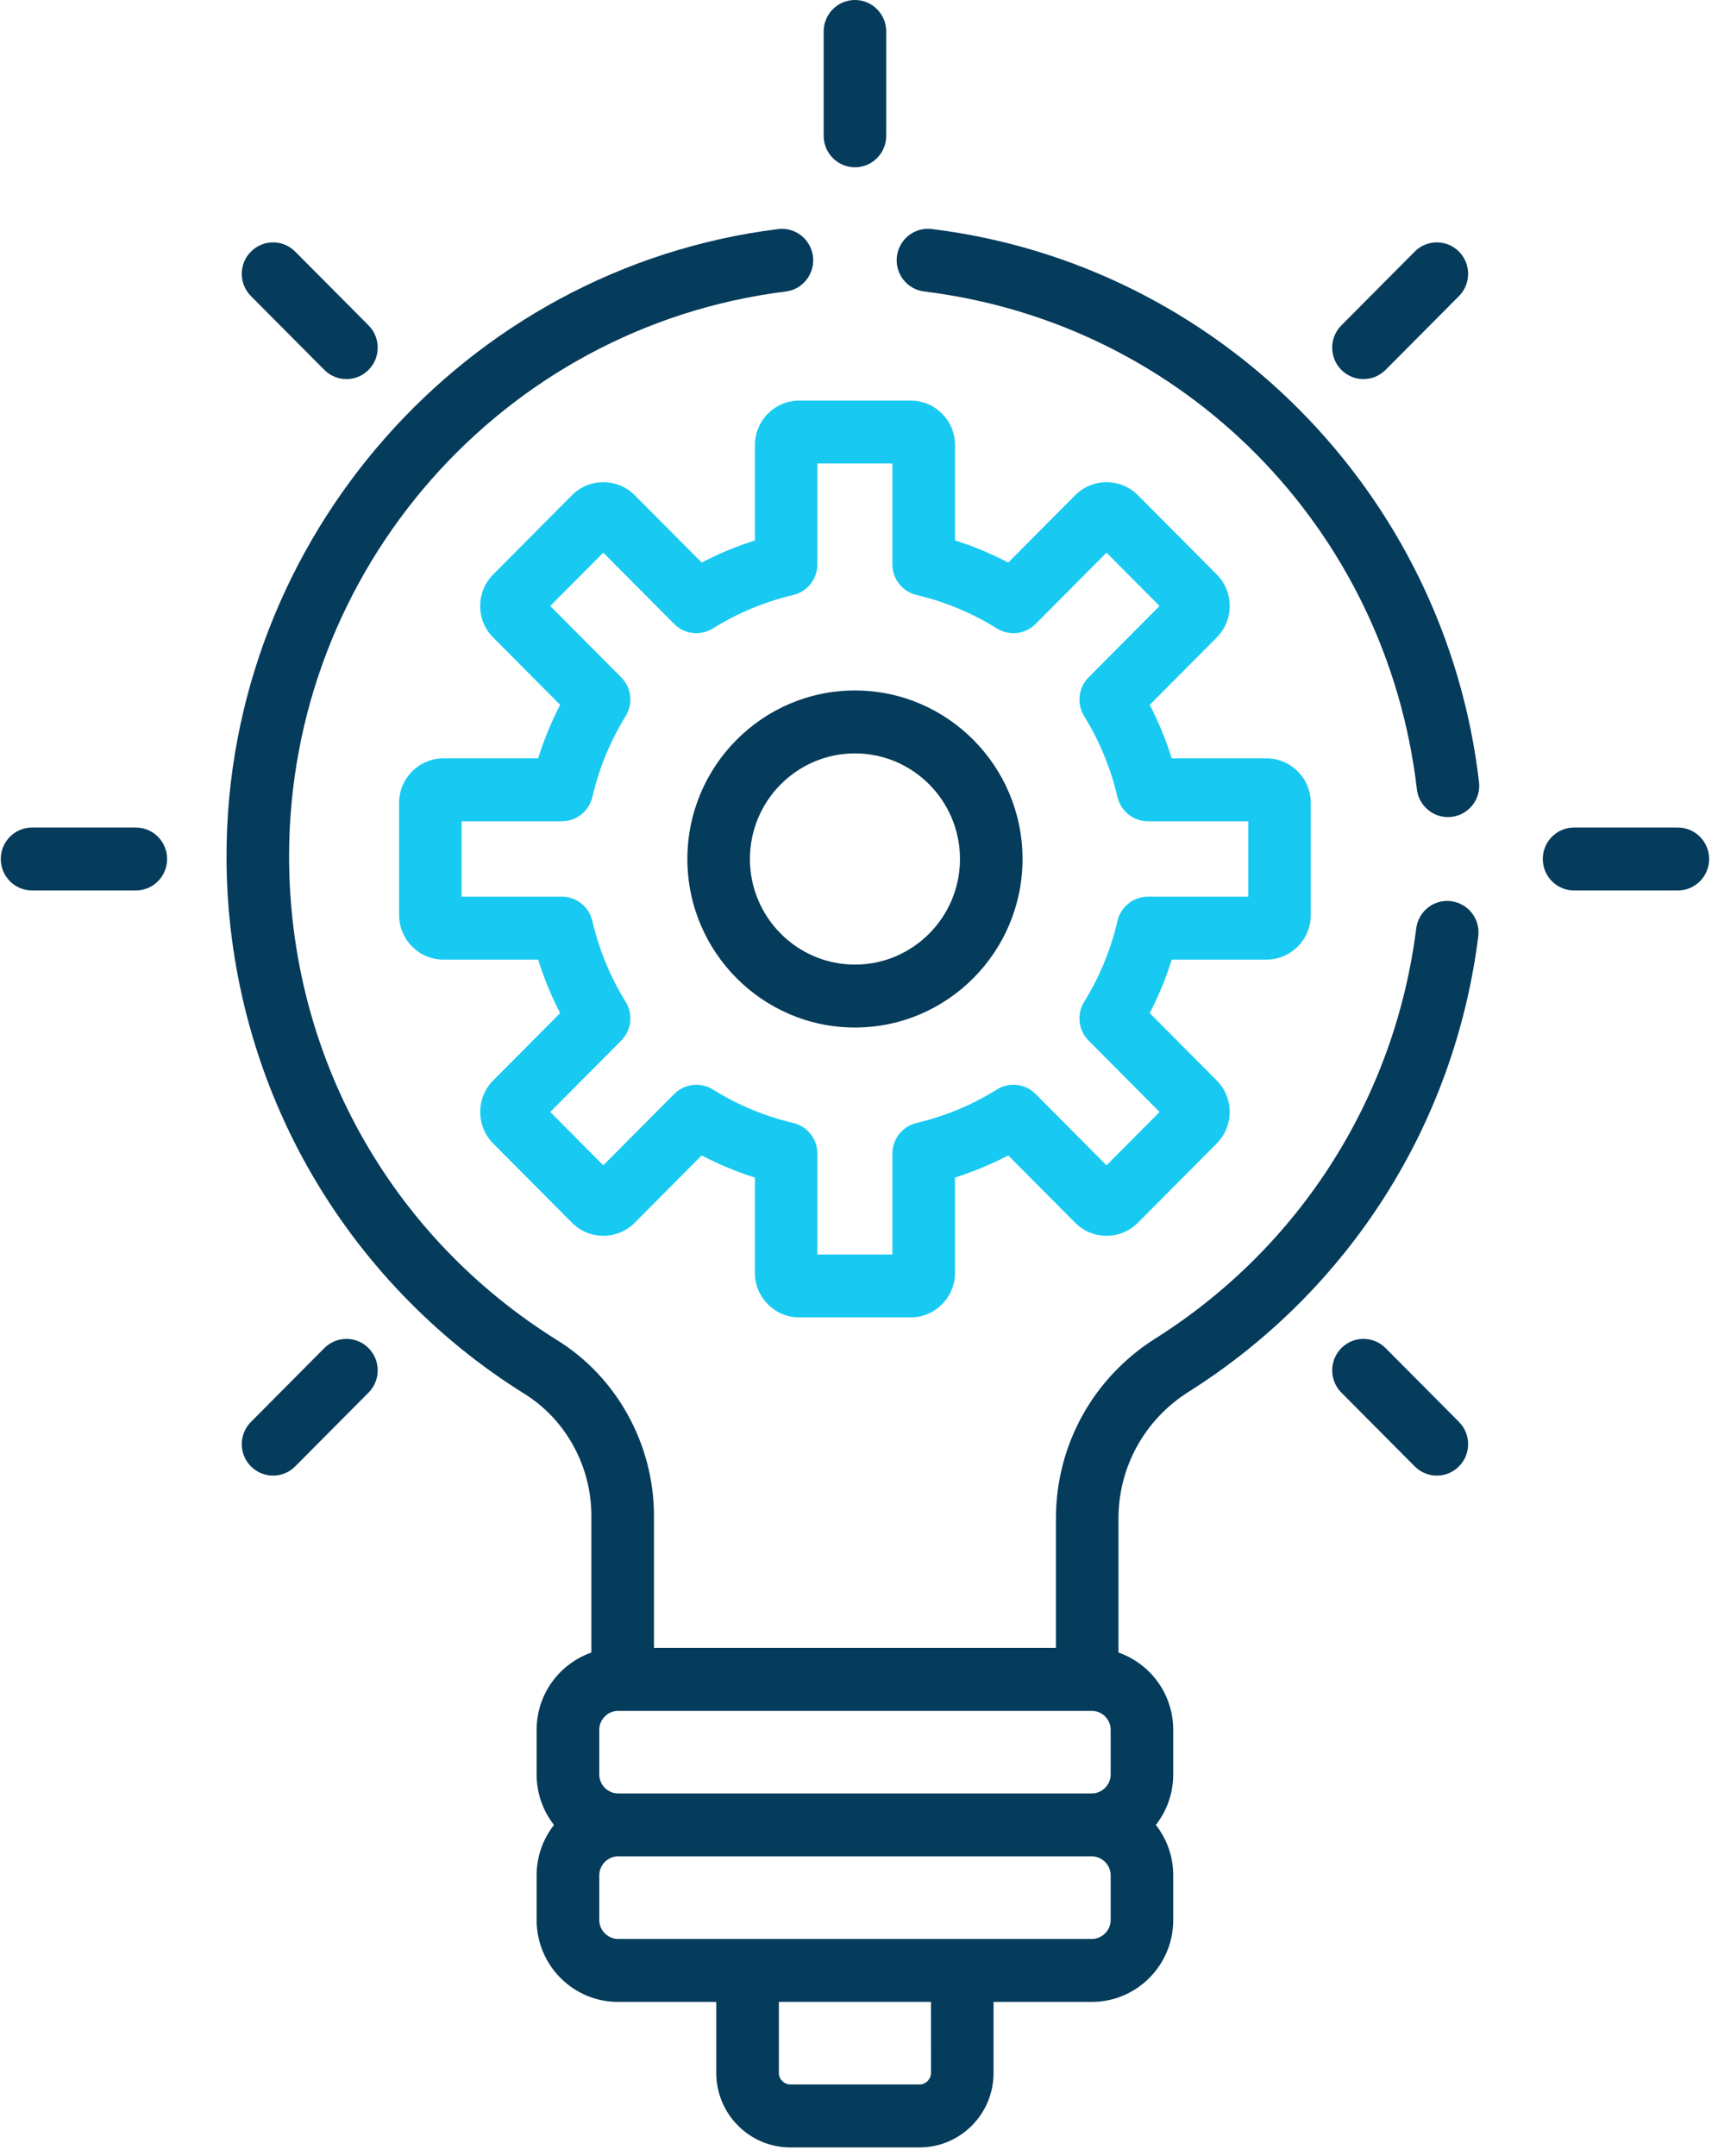 <svg fill="none" height="74" viewBox="0 0 59 74" width="59" xmlns="http://www.w3.org/2000/svg"><path d="m43.494 26.032h-3.253c-.199-.634-.451-1.247-.756-1.836l2.3-2.312c.287-.289.446-.673.446-1.082 0-.409-.158-.793-.446-1.082l-2.707-2.721c-.594-.596-1.559-.596-2.153 0l-2.3 2.312c-.586-.306-1.196-.561-1.827-.76v-3.27c-0-.844-.683-1.53-1.522-1.53h-3.829c-.839 0-1.522.686-1.522 1.53v3.27c-.63.2-1.241.454-1.827.76l-2.301-2.312c-.594-.596-1.559-.596-2.153 0l-2.707 2.721c-.288.289-.446.673-.446 1.082 0 .409.158.793.446 1.082l2.3 2.312c-.305.589-.558 1.202-.756 1.836h-3.253c-.839 0-1.522.686-1.522 1.53v3.849c0 .844.683 1.53 1.522 1.53h3.253c.199.634.451 1.248.756 1.836l-2.3 2.312c-.594.597-.594 1.567 0 2.164l2.707 2.721c.594.597 1.56.597 2.153 0l2.3-2.312c.586.306 1.196.561 1.827.76v3.27c0 .844.683 1.53 1.522 1.53h3.829c.839 0 1.522-.686 1.522-1.53v-3.27c.63-.2 1.241-.454 1.827-.76l2.3 2.312c.594.597 1.56.597 2.153 0l2.707-2.721c.287-.289.446-.673.446-1.082 0-.409-.158-.793-.446-1.082l-2.3-2.312c.305-.589.558-1.202.756-1.836h3.253c.839 0 1.522-.686 1.522-1.53v-3.849c0-.844-.683-1.53-1.522-1.53zm-.626 4.749h-3.446c-.499 0-.932.345-1.046.834-.229.984-.613 1.917-1.143 2.774-.263.426-.2.978.153 1.333l2.436 2.449-1.822 1.831-2.436-2.449c-.353-.355-.902-.419-1.327-.154-.852.532-1.781.918-2.76 1.149-.486.114-.83.55-.83 1.051v3.464h-2.576v-3.464c0-.502-.344-.937-.83-1.051-.979-.23-1.907-.617-2.76-1.149-.424-.264-.973-.201-1.327.154l-2.436 2.449-1.822-1.831 2.437-2.449c.353-.355.416-.907.153-1.333-.529-.857-.914-1.79-1.143-2.774-.114-.488-.547-.834-1.046-.834h-3.446v-2.589h3.446c.499 0 .932-.345 1.046-.834.229-.984.614-1.917 1.143-2.774.263-.426.2-.978-.153-1.333l-2.437-2.449 1.822-1.831 2.436 2.449c.353.355.902.418 1.327.154.852-.532 1.781-.918 2.76-1.149.486-.114.83-.55.83-1.052v-3.464h2.576v3.464c0 .502.344.937.83 1.052.979.23 1.907.617 2.76 1.149.424.264.973.201 1.327-.154l2.436-2.449 1.822 1.831-2.436 2.449c-.353.355-.416.907-.153 1.333.529.856.914 1.79 1.143 2.774.114.488.547.834 1.046.834h3.446z" fill="#18caf1"/><g fill="#053b5b"><path d="m29.361 23.702c-3.173 0-5.755 2.595-5.755 5.785 0 3.19 2.582 5.785 5.755 5.785 3.173 0 5.755-2.595 5.755-5.785 0-3.19-2.582-5.785-5.755-5.785zm0 9.41c-1.989 0-3.607-1.626-3.607-3.625 0-1.999 1.618-3.625 3.607-3.625s3.607 1.626 3.607 3.625c0 1.999-1.618 3.625-3.607 3.625z"/><path d="m4.665 28.407h-3.564c-.593 0-1.074.483-1.074 1.08s.481 1.08 1.074 1.08h3.564c.593 0 1.074-.483 1.074-1.08s-.481-1.08-1.074-1.08z"/><path d="m57.621 28.407h-3.564c-.593 0-1.074.483-1.074 1.08s.481 1.08 1.074 1.08h3.564c.593 0 1.074-.483 1.074-1.08s-.481-1.08-1.074-1.08z"/><path d="m12.657 46.277c-.419-.422-1.1-.422-1.519 0l-2.52 2.533c-.42.422-.42 1.105 0 1.527.42.422 1.1.422 1.519 0l2.52-2.533c.419-.422.419-1.105 0-1.527z"/><path d="m50.104 8.637c-.42-.422-1.1-.422-1.519 0l-2.52 2.533c-.419.422-.419 1.105 0 1.527.42.422 1.1.421 1.519 0l2.52-2.533c.419-.422.419-1.106 0-1.527z"/><path d="m29.361 0c-.593 0-1.074.483-1.074 1.08v3.582c0 .596.481 1.08 1.074 1.08s1.074-.483 1.074-1.08v-3.582c0-.596-.481-1.08-1.074-1.08z"/><path d="m50.104 48.81-2.52-2.533c-.42-.422-1.1-.422-1.519 0-.419.422-.419 1.106 0 1.527l2.52 2.533c.42.422 1.1.422 1.519 0 .419-.422.419-1.105 0-1.527z"/><path d="m12.657 11.17-2.52-2.533c-.42-.422-1.1-.422-1.519 0-.42.422-.42 1.105 0 1.527l2.52 2.533c.42.422 1.1.422 1.519 0 .419-.422.419-1.106 0-1.527z"/><path d="m50.792 26.842c-1.156-9.916-8.976-17.777-18.794-18.98-.588-.073-1.125.349-1.196.941-.072.592.347 1.13.936 1.203 8.917 1.093 15.875 8.119 16.921 17.088.064.549.528.954 1.065.954.042 0 .084-.002.127-.007.59-.069 1.011-.606.942-1.198z"/><path d="m49.837 30.935c-.59-.075-1.126.344-1.201.936-.732 5.815-3.997 10.946-8.958 14.076-2.139 1.35-3.415 3.66-3.415 6.179v4.444h-13.805v-4.542c0-2.439-1.268-4.744-3.31-6.014-5.773-3.592-9.22-9.806-9.22-16.621 0-9.841 7.333-18.175 17.057-19.386.589-.073 1.007-.613.934-1.204-.073-.592-.609-1.013-1.198-.939-10.744 1.338-18.942 10.626-18.942 21.529 0 3.763.974 7.47 2.816 10.72 1.786 3.152 4.352 5.827 7.422 7.737 1.414.88 2.292 2.481 2.292 4.178v4.7c-1.092.382-1.88 1.424-1.88 2.65v1.539c0 .652.224 1.251.596 1.728-.372.477-.596 1.076-.596 1.728v1.539c0 1.548 1.253 2.808 2.793 2.808h3.377v2.441c0 1.408 1.14 2.554 2.541 2.554h4.44c1.401 0 2.541-1.146 2.541-2.554v-2.441h3.377c1.54 0 2.793-1.26 2.793-2.808v-1.539c0-.652-.224-1.251-.596-1.728.372-.477.596-1.076.596-1.728v-1.539c0-1.226-.787-2.269-1.88-2.65v-4.601c0-1.772.9-3.398 2.409-4.35 5.508-3.476 9.133-9.175 9.947-15.634.075-.592-.341-1.132-.93-1.207zm-17.865 40.225c0 .213-.179.394-.392.394h-4.44c-.212 0-.392-.18-.392-.394v-2.441h5.223zm6.171-5.249c0 .351-.295.648-.644.648-1.896 0-14.486 0-16.275 0-.349 0-.644-.297-.644-.648v-1.539c0-.351.295-.648.644-.648h16.275c.349 0 .644.297.644.648zm0-4.995c0 .351-.295.648-.644.648h-16.275c-.349 0-.644-.297-.644-.648v-1.539c0-.351.295-.648.644-.648h16.275c.349 0 .644.297.644.648z"/></g></svg>